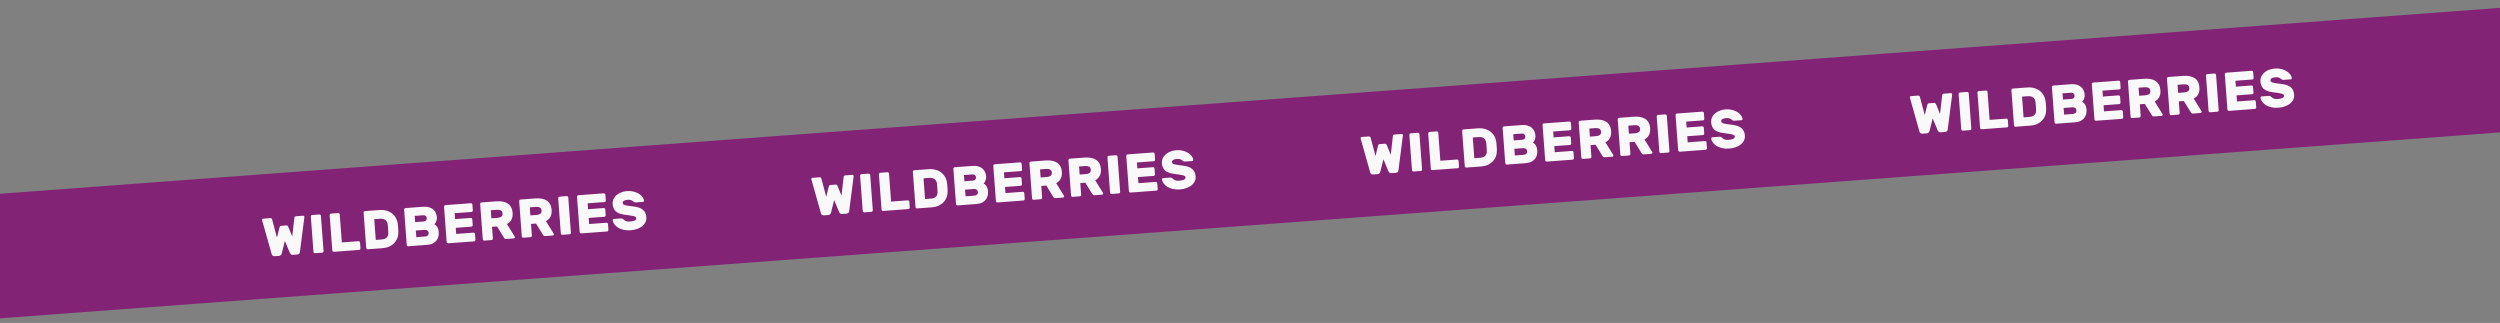 <?xml version="1.0" encoding="UTF-8"?> <svg xmlns="http://www.w3.org/2000/svg" width="1920" height="248" viewBox="0 0 1920 248" fill="none"><rect x="0" y="0" width="1920" height="248" fill="#808080" stroke="none"/> <rect x="-43" y="152" width="2048" height="95.397" transform="rotate(-4.253 -43 152)" fill="#832376"></rect> <path d="M224.444 181.647L226.072 167.291C226.124 166.866 226.27 166.56 226.509 166.374C226.748 166.187 227.007 166.084 227.286 166.063L232.773 165.655C233.024 165.636 233.241 165.719 233.423 165.902C233.631 166.055 233.744 166.257 233.763 166.508C233.769 166.592 233.763 166.705 233.746 166.846L230.311 193.719C230.285 194.114 230.088 194.494 229.722 194.858C229.356 195.222 228.894 195.425 228.336 195.466L224.859 195.725C224.301 195.766 223.828 195.633 223.44 195.325C223.08 195.015 222.815 194.67 222.647 194.289L218.801 185.057L216.364 194.756C216.253 195.158 216.029 195.539 215.691 195.901C215.381 196.261 214.947 196.462 214.388 196.504L210.912 196.762C210.353 196.804 209.866 196.671 209.45 196.365C209.034 196.059 208.784 195.713 208.699 195.326L201.327 169.257C201.289 169.12 201.267 169.009 201.261 168.925C201.242 168.674 201.31 168.458 201.465 168.278C201.646 168.068 201.862 167.954 202.114 167.935L207.6 167.527C207.88 167.506 208.151 167.57 208.415 167.719C208.679 167.868 208.868 168.149 208.983 168.562L212.716 182.519L214.624 174.754C214.665 174.555 214.772 174.294 214.945 173.972C215.117 173.651 215.455 173.471 215.957 173.434L219.895 173.141C220.397 173.104 220.758 173.231 220.976 173.524C221.194 173.816 221.339 174.058 221.409 174.25L224.444 181.647ZM241.949 194.454C241.642 194.477 241.369 194.385 241.129 194.178C240.889 193.971 240.757 193.714 240.734 193.407L238.722 166.35C238.699 166.043 238.791 165.769 238.998 165.529C239.205 165.289 239.462 165.158 239.769 165.135L245.256 164.727C245.563 164.704 245.836 164.796 246.076 165.003C246.316 165.209 246.448 165.466 246.471 165.774L248.483 192.831C248.506 193.138 248.414 193.412 248.207 193.652C248 193.892 247.743 194.023 247.436 194.046L241.949 194.454ZM275.302 185.235C275.609 185.212 275.882 185.304 276.122 185.511C276.362 185.718 276.494 185.975 276.517 186.282L276.847 190.721C276.87 191.029 276.778 191.302 276.571 191.542C276.364 191.782 276.107 191.914 275.8 191.936L256.408 193.379C256.1 193.402 255.827 193.31 255.587 193.103C255.347 192.896 255.215 192.639 255.193 192.332L253.18 165.275C253.158 164.967 253.249 164.694 253.456 164.454C253.663 164.214 253.92 164.082 254.227 164.06L259.714 163.652C260.021 163.629 260.295 163.721 260.535 163.927C260.775 164.134 260.906 164.391 260.929 164.698L262.527 186.185L275.302 185.235ZM291.401 161.295C293.328 161.152 295.109 161.314 296.744 161.782C298.377 162.222 299.804 162.916 301.026 163.864C302.276 164.81 303.276 165.985 304.026 167.39C304.802 168.764 305.295 170.299 305.506 171.996C305.577 172.581 305.632 173.124 305.669 173.627C305.704 174.102 305.739 174.562 305.772 175.009C305.805 175.456 305.839 175.917 305.875 176.391C305.91 176.866 305.934 177.384 305.948 177.944C305.993 179.681 305.747 181.286 305.211 182.758C304.675 184.23 303.872 185.525 302.804 186.643C301.764 187.759 300.484 188.669 298.964 189.371C297.442 190.046 295.718 190.455 293.791 190.599L282.482 191.44C282.175 191.462 281.901 191.37 281.661 191.164C281.421 190.957 281.29 190.7 281.267 190.393L279.255 163.335C279.232 163.028 279.324 162.755 279.531 162.515C279.738 162.275 279.995 162.143 280.302 162.12L291.401 161.295ZM297.745 172.405C297.338 169.207 295.32 167.742 291.69 168.012L287.418 168.33L288.602 184.246L293.083 183.913C296.601 183.651 298.311 181.909 298.212 178.688C298.196 178.099 298.17 177.554 298.132 177.051C298.093 176.521 298.055 176.018 298.02 175.543C297.983 175.041 297.945 174.538 297.908 174.036C297.871 173.533 297.816 172.989 297.745 172.405ZM313.588 189.126C313.281 189.149 313.007 189.057 312.767 188.85C312.527 188.644 312.396 188.387 312.373 188.079L310.361 161.022C310.338 160.715 310.43 160.441 310.637 160.201C310.843 159.961 311.1 159.83 311.407 159.807L324.894 158.804C326.765 158.665 328.362 158.813 329.686 159.248C331.008 159.655 332.077 160.249 332.893 161.031C333.735 161.783 334.363 162.677 334.777 163.713C335.189 164.721 335.434 165.742 335.511 166.775C335.571 167.585 335.526 168.304 335.376 168.933C335.252 169.532 335.081 170.064 334.863 170.529C334.643 170.967 334.404 171.335 334.145 171.635C333.913 171.905 333.718 172.116 333.561 172.269C334.706 172.941 335.525 173.765 336.019 174.739C336.538 175.683 336.85 176.853 336.954 178.249C337.039 179.394 336.954 180.524 336.7 181.638C336.446 182.751 335.96 183.77 335.243 184.694C334.551 185.588 333.611 186.346 332.422 186.967C331.23 187.561 329.741 187.925 327.954 188.058L313.588 189.126ZM327.733 167.522C327.679 166.796 327.413 166.24 326.935 165.854C326.483 165.439 325.838 165.262 325 165.324L318.508 165.807L318.863 170.582L325.355 170.099C326.193 170.037 326.805 169.781 327.193 169.331C327.607 168.851 327.787 168.248 327.733 167.522ZM319.723 182.142L326.634 181.628C327.471 181.566 328.124 181.279 328.591 180.766C329.056 180.227 329.262 179.594 329.208 178.868C329.154 178.142 328.858 177.56 328.32 177.123C327.78 176.657 327.091 176.456 326.254 176.518L319.343 177.032L319.723 182.142ZM363.598 178.668C363.906 178.646 364.179 178.738 364.419 178.944C364.659 179.151 364.791 179.408 364.813 179.715L365.144 184.155C365.166 184.462 365.074 184.736 364.868 184.976C364.661 185.216 364.404 185.347 364.097 185.37L344.244 186.846C343.936 186.869 343.663 186.777 343.423 186.571C343.183 186.364 343.051 186.107 343.029 185.8L341.016 158.742C340.994 158.435 341.085 158.162 341.292 157.922C341.499 157.682 341.756 157.55 342.063 157.527L361.581 156.076C361.888 156.053 362.162 156.145 362.402 156.352C362.642 156.558 362.773 156.815 362.796 157.123L363.126 161.562C363.149 161.869 363.057 162.143 362.851 162.383C362.644 162.623 362.387 162.754 362.08 162.777L349.179 163.737L349.516 168.26L361.495 167.369C361.802 167.347 362.075 167.438 362.315 167.645C362.555 167.852 362.687 168.109 362.71 168.416L363.04 172.856C363.063 173.163 362.971 173.437 362.764 173.677C362.557 173.917 362.3 174.048 361.993 174.071L350.014 174.962L350.363 179.653L363.598 178.668ZM381.165 154.619C383.008 154.482 384.67 154.555 386.151 154.838C387.632 155.121 388.905 155.616 389.968 156.323C391.059 157.028 391.916 157.975 392.538 159.164C393.186 160.324 393.57 161.713 393.69 163.332C393.846 165.427 393.543 167.204 392.781 168.665C392.017 170.097 390.866 171.236 389.329 172.08L395.264 181.662C395.36 181.824 395.413 181.974 395.424 182.114C395.442 182.365 395.361 182.596 395.18 182.806C395.025 182.986 394.822 183.085 394.571 183.104L388.875 183.527C388.316 183.569 387.902 183.473 387.632 183.241C387.39 183.006 387.19 182.768 387.031 182.527L381.716 173.91L377.862 174.196L378.529 183.16C378.552 183.467 378.46 183.74 378.253 183.98C378.046 184.22 377.789 184.352 377.482 184.374L371.995 184.783C371.688 184.805 371.414 184.713 371.174 184.507C370.934 184.3 370.803 184.043 370.78 183.736L368.768 156.678C368.745 156.371 368.837 156.098 369.044 155.858C369.251 155.618 369.508 155.486 369.815 155.464L381.165 154.619ZM377.376 167.662L382.109 167.31C383.282 167.223 384.229 166.928 384.949 166.425C385.698 165.92 386.029 165.081 385.942 163.909C385.854 162.736 385.403 161.955 384.588 161.567C383.801 161.176 382.821 161.024 381.648 161.111L376.915 161.463L377.376 167.662ZM411.126 152.391C412.969 152.254 414.631 152.327 416.112 152.61C417.593 152.893 418.865 153.388 419.928 154.095C421.02 154.8 421.876 155.747 422.498 156.936C423.146 158.095 423.53 159.485 423.651 161.104C423.806 163.199 423.503 164.976 422.741 166.436C421.978 167.869 420.827 169.008 419.289 169.852L425.224 179.434C425.321 179.595 425.374 179.746 425.384 179.886C425.403 180.137 425.322 180.367 425.141 180.577C424.986 180.757 424.783 180.857 424.531 180.875L418.835 181.299C418.277 181.341 417.862 181.245 417.592 181.012C417.35 180.778 417.15 180.54 416.992 180.299L411.676 171.682L407.823 171.968L408.489 180.931C408.512 181.239 408.42 181.512 408.213 181.752C408.007 181.992 407.75 182.124 407.442 182.146L401.956 182.554C401.648 182.577 401.375 182.485 401.135 182.279C400.895 182.072 400.763 181.815 400.741 181.508L398.728 154.45C398.706 154.143 398.798 153.87 399.004 153.63C399.211 153.39 399.468 153.258 399.775 153.235L411.126 152.391ZM407.337 165.434L412.07 165.082C413.242 164.995 414.189 164.7 414.91 164.197C415.658 163.692 415.989 162.853 415.902 161.681C415.815 160.508 415.364 159.727 414.549 159.339C413.761 158.948 412.781 158.796 411.609 158.883L406.876 159.235L407.337 165.434ZM431.916 180.326C431.609 180.349 431.335 180.257 431.095 180.05C430.855 179.844 430.724 179.587 430.701 179.28L428.689 152.222C428.666 151.915 428.758 151.642 428.965 151.402C429.171 151.162 429.428 151.03 429.736 151.007L435.222 150.599C435.53 150.576 435.803 150.668 436.043 150.875C436.283 151.082 436.415 151.339 436.437 151.646L438.45 178.703C438.472 179.01 438.381 179.284 438.174 179.524C437.967 179.764 437.71 179.895 437.403 179.918L431.916 180.326ZM465.729 171.073C466.036 171.05 466.31 171.142 466.55 171.349C466.79 171.556 466.921 171.813 466.944 172.12L467.274 176.56C467.297 176.867 467.205 177.14 466.998 177.38C466.792 177.62 466.535 177.752 466.227 177.775L446.374 179.251C446.067 179.274 445.794 179.182 445.554 178.975C445.314 178.768 445.182 178.511 445.159 178.204L443.147 151.147C443.124 150.84 443.216 150.566 443.423 150.326C443.63 150.086 443.887 149.955 444.194 149.932L463.712 148.48C464.019 148.458 464.293 148.55 464.533 148.756C464.773 148.963 464.904 149.22 464.927 149.527L465.257 153.967C465.28 154.274 465.188 154.548 464.981 154.788C464.774 155.028 464.517 155.159 464.21 155.182L451.31 156.141L451.646 160.665L463.625 159.774C463.932 159.751 464.206 159.843 464.446 160.05C464.686 160.257 464.817 160.514 464.84 160.821L465.17 165.261C465.193 165.568 465.101 165.841 464.895 166.081C464.688 166.321 464.431 166.453 464.124 166.475L452.145 167.366L452.494 172.057L465.729 171.073ZM481.673 146.724C483.46 146.591 485.114 146.734 486.633 147.155C488.178 147.545 489.525 148.105 490.675 148.834C491.824 149.563 492.742 150.393 493.429 151.324C494.116 152.256 494.507 153.168 494.601 154.059C494.62 154.31 494.539 154.541 494.358 154.751C494.203 154.931 494.013 155.029 493.79 155.046L488.303 155.454C487.912 155.483 487.587 155.451 487.327 155.358C487.096 155.263 486.846 155.113 486.578 154.908C486.488 154.831 486.338 154.702 486.128 154.521C485.946 154.338 485.68 154.161 485.33 153.99C484.979 153.792 484.546 153.642 484.033 153.539C483.518 153.409 482.898 153.371 482.172 153.425C481.641 153.464 481.128 153.545 480.631 153.666C480.161 153.757 479.736 153.901 479.358 154.098C479.005 154.264 478.714 154.496 478.483 154.794C478.281 155.09 478.195 155.448 478.226 155.866C478.257 156.285 478.409 156.625 478.681 156.885C478.981 157.144 479.447 157.376 480.08 157.582C480.739 157.757 481.593 157.918 482.643 158.065C483.693 158.211 484.997 158.381 486.556 158.574C488.114 158.767 489.484 159.058 490.664 159.448C491.844 159.837 492.838 160.367 493.646 161.037C494.48 161.677 495.114 162.472 495.55 163.422C496.012 164.343 496.291 165.459 496.389 166.771C496.495 168.195 496.268 169.49 495.709 170.655C495.15 171.819 494.314 172.85 493.201 173.747C492.115 174.614 490.791 175.316 489.231 175.853C487.698 176.388 485.996 176.726 484.126 176.865C482.227 177.006 480.477 176.883 478.876 176.497C477.275 176.111 475.872 175.555 474.667 174.831C473.487 174.076 472.538 173.206 471.819 172.221C471.1 171.235 470.687 170.213 470.58 169.154C470.562 168.903 470.63 168.687 470.785 168.507C470.966 168.297 471.168 168.184 471.391 168.167L476.878 167.759C477.269 167.73 477.58 167.763 477.812 167.858C478.042 167.925 478.276 168.048 478.513 168.227C478.633 168.33 478.815 168.5 479.057 168.734C479.299 168.969 479.612 169.212 479.995 169.465C480.405 169.687 480.896 169.875 481.469 170.029C482.07 170.181 482.789 170.225 483.627 170.163C485.107 170.053 486.324 169.808 487.279 169.428C488.259 169.019 488.718 168.395 488.656 167.557C488.625 167.138 488.417 166.803 488.033 166.55C487.65 166.298 487.086 166.087 486.344 165.918C485.599 165.721 484.646 165.553 483.485 165.415C482.351 165.274 481.004 165.094 479.443 164.873C476.522 164.473 474.338 163.61 472.891 162.286C471.471 160.931 470.672 159.053 470.493 156.652C470.404 155.451 470.584 154.287 471.033 153.158C471.511 152.028 472.235 151.005 473.206 150.091C474.177 149.176 475.37 148.428 476.787 147.845C478.23 147.232 479.858 146.859 481.673 146.724Z" fill="#F9F9F9"></path> <path d="M646.279 150.275L647.907 135.919C647.959 135.494 648.105 135.188 648.344 135.002C648.583 134.816 648.842 134.712 649.121 134.692L654.608 134.284C654.859 134.265 655.076 134.347 655.258 134.53C655.466 134.683 655.579 134.885 655.598 135.137C655.604 135.22 655.598 135.333 655.581 135.475L652.146 162.347C652.12 162.742 651.923 163.122 651.557 163.486C651.191 163.85 650.729 164.053 650.171 164.095L646.694 164.353C646.136 164.395 645.662 164.262 645.275 163.953C644.915 163.643 644.65 163.298 644.482 162.917L640.636 153.685L638.199 163.385C638.088 163.786 637.864 164.168 637.526 164.53C637.216 164.89 636.781 165.09 636.223 165.132L632.747 165.391C632.188 165.432 631.701 165.3 631.285 164.994C630.869 164.688 630.619 164.341 630.534 163.955L623.162 137.886C623.124 137.748 623.102 137.637 623.096 137.554C623.077 137.302 623.145 137.087 623.3 136.907C623.481 136.697 623.697 136.582 623.948 136.564L629.435 136.156C629.715 136.135 629.986 136.199 630.25 136.348C630.514 136.497 630.703 136.777 630.818 137.19L634.551 151.147L636.459 143.383C636.5 143.183 636.607 142.922 636.78 142.601C636.952 142.279 637.29 142.099 637.792 142.062L641.73 141.769C642.232 141.732 642.593 141.86 642.811 142.152C643.029 142.445 643.174 142.687 643.244 142.878L646.279 150.275ZM663.784 163.082C663.477 163.105 663.204 163.013 662.964 162.806C662.724 162.6 662.592 162.343 662.569 162.036L660.557 134.978C660.534 134.671 660.626 134.398 660.833 134.158C661.04 133.918 661.297 133.786 661.604 133.763L667.091 133.355C667.398 133.332 667.671 133.424 667.911 133.631C668.151 133.838 668.283 134.095 668.306 134.402L670.318 161.459C670.341 161.766 670.249 162.04 670.042 162.28C669.835 162.52 669.578 162.651 669.271 162.674L663.784 163.082ZM697.137 153.863C697.444 153.841 697.717 153.933 697.957 154.139C698.197 154.346 698.329 154.603 698.352 154.91L698.682 159.35C698.705 159.657 698.613 159.931 698.406 160.171C698.199 160.411 697.942 160.542 697.635 160.565L678.243 162.007C677.935 162.03 677.662 161.938 677.422 161.731C677.182 161.524 677.05 161.267 677.028 160.96L675.015 133.903C674.992 133.596 675.084 133.322 675.291 133.082C675.498 132.842 675.755 132.711 676.062 132.688L681.549 132.28C681.856 132.257 682.13 132.349 682.37 132.556C682.61 132.763 682.741 133.02 682.764 133.327L684.362 154.813L697.137 153.863ZM713.236 129.923C715.163 129.78 716.944 129.943 718.579 130.411C720.212 130.851 721.639 131.545 722.861 132.493C724.111 133.439 725.111 134.614 725.861 136.018C726.637 137.392 727.13 138.928 727.341 140.625C727.412 141.209 727.467 141.753 727.504 142.255C727.539 142.73 727.573 143.191 727.607 143.637C727.64 144.084 727.674 144.545 727.71 145.02C727.745 145.494 727.769 146.012 727.783 146.572C727.828 148.31 727.582 149.915 727.046 151.386C726.51 152.858 725.707 154.153 724.639 155.272C723.599 156.388 722.319 157.297 720.799 158C719.277 158.675 717.553 159.084 715.626 159.227L704.317 160.068C704.01 160.091 703.736 159.999 703.496 159.792C703.256 159.585 703.125 159.328 703.102 159.021L701.09 131.964C701.067 131.657 701.159 131.383 701.366 131.143C701.573 130.903 701.83 130.772 702.137 130.749L713.236 129.923ZM719.58 141.034C719.173 137.835 717.155 136.371 713.525 136.641L709.253 136.958L710.436 152.874L714.918 152.541C718.436 152.279 720.146 150.538 720.047 147.316C720.031 146.728 720.005 146.182 719.967 145.68C719.928 145.149 719.89 144.647 719.855 144.172C719.818 143.669 719.78 143.167 719.743 142.664C719.705 142.161 719.651 141.618 719.58 141.034ZM735.423 157.755C735.116 157.777 734.842 157.686 734.602 157.479C734.362 157.272 734.231 157.015 734.208 156.708L732.196 129.651C732.173 129.343 732.265 129.07 732.471 128.83C732.678 128.59 732.935 128.458 733.242 128.436L746.729 127.433C748.6 127.293 750.197 127.441 751.521 127.876C752.843 128.284 753.912 128.878 754.728 129.659C755.57 130.411 756.198 131.305 756.612 132.341C757.024 133.349 757.269 134.37 757.346 135.403C757.406 136.213 757.361 136.932 757.211 137.561C757.087 138.16 756.916 138.692 756.698 139.158C756.478 139.595 756.239 139.964 755.98 140.264C755.748 140.534 755.553 140.745 755.396 140.897C756.541 141.57 757.36 142.393 757.854 143.367C758.373 144.312 758.685 145.482 758.788 146.878C758.874 148.023 758.789 149.152 758.535 150.266C758.281 151.38 757.795 152.399 757.078 153.322C756.386 154.216 755.446 154.974 754.257 155.596C753.065 156.19 751.576 156.553 749.789 156.686L735.423 157.755ZM749.567 136.15C749.513 135.424 749.248 134.868 748.77 134.483C748.318 134.067 747.673 133.89 746.835 133.953L740.343 134.436L740.698 139.21L747.19 138.728C748.028 138.665 748.64 138.409 749.028 137.959C749.442 137.479 749.621 136.876 749.567 136.15ZM741.558 150.77L748.469 150.256C749.306 150.194 749.959 149.907 750.426 149.395C750.891 148.855 751.097 148.222 751.043 147.496C750.989 146.77 750.693 146.188 750.155 145.751C749.615 145.286 748.926 145.084 748.089 145.147L741.178 145.661L741.558 150.77ZM785.433 147.297C785.74 147.274 786.014 147.366 786.254 147.573C786.494 147.78 786.625 148.036 786.648 148.344L786.978 152.783C787.001 153.091 786.909 153.364 786.703 153.604C786.496 153.844 786.239 153.976 785.932 153.998L766.079 155.475C765.771 155.498 765.498 155.406 765.258 155.199C765.018 154.992 764.886 154.735 764.864 154.428L762.851 127.371C762.828 127.064 762.92 126.79 763.127 126.55C763.334 126.31 763.591 126.179 763.898 126.156L783.416 124.704C783.723 124.681 783.997 124.773 784.237 124.98C784.477 125.187 784.608 125.444 784.631 125.751L784.961 130.191C784.984 130.498 784.892 130.771 784.685 131.011C784.479 131.251 784.222 131.383 783.915 131.406L771.014 132.365L771.351 136.889L783.33 135.998C783.637 135.975 783.91 136.067 784.15 136.274C784.39 136.48 784.522 136.737 784.545 137.045L784.875 141.484C784.898 141.791 784.806 142.065 784.599 142.305C784.392 142.545 784.135 142.676 783.828 142.699L771.849 143.59L772.198 148.281L785.433 147.297ZM803 123.248C804.843 123.111 806.505 123.184 807.986 123.467C809.467 123.75 810.74 124.245 811.803 124.952C812.894 125.657 813.751 126.604 814.373 127.793C815.021 128.952 815.405 130.341 815.525 131.961C815.681 134.055 815.378 135.832 814.616 137.293C813.852 138.726 812.701 139.864 811.164 140.708L817.099 150.291C817.195 150.452 817.248 150.602 817.259 150.742C817.277 150.993 817.196 151.224 817.015 151.434C816.86 151.614 816.657 151.713 816.406 151.732L810.71 152.156C810.151 152.197 809.737 152.102 809.467 151.869C809.225 151.634 809.025 151.397 808.866 151.156L803.551 142.538L799.697 142.825L800.364 151.788C800.387 152.095 800.295 152.369 800.088 152.609C799.881 152.849 799.624 152.98 799.317 153.003L793.83 153.411C793.523 153.434 793.249 153.342 793.009 153.135C792.769 152.928 792.638 152.671 792.615 152.364L790.603 125.307C790.58 125 790.672 124.726 790.879 124.486C791.086 124.246 791.343 124.115 791.65 124.092L803 123.248ZM799.211 136.291L803.944 135.939C805.117 135.852 806.064 135.556 806.784 135.054C807.533 134.549 807.864 133.71 807.776 132.537C807.689 131.364 807.238 130.584 806.423 130.195C805.636 129.804 804.656 129.653 803.483 129.74L798.75 130.092L799.211 136.291ZM832.961 121.02C834.804 120.883 836.466 120.956 837.947 121.238C839.428 121.521 840.7 122.016 841.763 122.724C842.855 123.429 843.711 124.376 844.333 125.565C844.981 126.724 845.365 128.113 845.485 129.733C845.641 131.827 845.338 133.604 844.576 135.065C843.813 136.497 842.662 137.636 841.124 138.48L847.059 148.063C847.155 148.224 847.209 148.374 847.219 148.514C847.238 148.765 847.157 148.996 846.976 149.206C846.821 149.386 846.618 149.485 846.366 149.504L840.67 149.928C840.112 149.969 839.697 149.874 839.427 149.641C839.185 149.406 838.985 149.168 838.827 148.927L833.511 140.31L829.658 140.597L830.324 149.56C830.347 149.867 830.255 150.141 830.048 150.381C829.842 150.621 829.585 150.752 829.277 150.775L823.791 151.183C823.483 151.206 823.21 151.114 822.97 150.907C822.73 150.7 822.598 150.443 822.576 150.136L820.563 123.079C820.541 122.772 820.632 122.498 820.839 122.258C821.046 122.018 821.303 121.887 821.61 121.864L832.961 121.02ZM829.172 134.063L833.905 133.711C835.077 133.623 836.024 133.328 836.745 132.826C837.493 132.321 837.824 131.482 837.737 130.309C837.65 129.136 837.199 128.356 836.383 127.967C835.596 127.576 834.616 127.425 833.444 127.512L828.711 127.864L829.172 134.063ZM853.751 148.955C853.444 148.978 853.17 148.886 852.93 148.679C852.69 148.472 852.559 148.215 852.536 147.908L850.524 120.851C850.501 120.544 850.593 120.27 850.8 120.03C851.006 119.79 851.263 119.659 851.571 119.636L857.057 119.228C857.365 119.205 857.638 119.297 857.878 119.504C858.118 119.71 858.25 119.967 858.272 120.274L860.285 147.332C860.307 147.639 860.215 147.912 860.009 148.152C859.802 148.392 859.545 148.524 859.238 148.547L853.751 148.955ZM887.564 139.702C887.871 139.679 888.145 139.771 888.385 139.977C888.625 140.184 888.756 140.441 888.779 140.748L889.109 145.188C889.132 145.495 889.04 145.769 888.833 146.009C888.626 146.249 888.37 146.38 888.062 146.403L868.209 147.879C867.902 147.902 867.628 147.81 867.388 147.604C867.148 147.397 867.017 147.14 866.994 146.833L864.982 119.775C864.959 119.468 865.051 119.195 865.258 118.955C865.465 118.715 865.722 118.583 866.029 118.56L885.547 117.109C885.854 117.086 886.128 117.178 886.368 117.385C886.608 117.592 886.739 117.849 886.762 118.156L887.092 122.595C887.115 122.903 887.023 123.176 886.816 123.416C886.609 123.656 886.352 123.788 886.045 123.81L873.145 124.77L873.481 129.293L885.46 128.402C885.767 128.38 886.041 128.472 886.281 128.678C886.521 128.885 886.652 129.142 886.675 129.449L887.005 133.889C887.028 134.196 886.936 134.47 886.729 134.71C886.523 134.95 886.266 135.081 885.959 135.104L873.98 135.995L874.329 140.686L887.564 139.702ZM903.508 115.352C905.295 115.219 906.949 115.363 908.468 115.783C910.013 116.174 911.36 116.733 912.51 117.462C913.659 118.191 914.577 119.021 915.264 119.953C915.951 120.884 916.342 121.796 916.436 122.687C916.455 122.939 916.374 123.169 916.193 123.379C916.038 123.559 915.848 123.658 915.625 123.674L910.138 124.082C909.747 124.111 909.422 124.079 909.162 123.986C908.931 123.891 908.681 123.741 908.413 123.537C908.323 123.459 908.173 123.33 907.963 123.149C907.781 122.966 907.515 122.789 907.165 122.619C906.814 122.42 906.381 122.27 905.868 122.168C905.353 122.038 904.733 121.999 904.007 122.053C903.476 122.093 902.963 122.173 902.466 122.294C901.996 122.386 901.571 122.529 901.193 122.726C900.84 122.893 900.549 123.125 900.318 123.423C900.116 123.719 900.03 124.076 900.061 124.495C900.092 124.914 900.244 125.253 900.516 125.514C900.816 125.772 901.282 126.004 901.915 126.21C902.574 126.386 903.428 126.547 904.478 126.693C905.528 126.84 906.832 127.01 908.391 127.202C909.949 127.395 911.319 127.687 912.499 128.076C913.679 128.466 914.673 128.996 915.481 129.665C916.315 130.305 916.949 131.1 917.385 132.051C917.847 132.971 918.126 134.087 918.224 135.4C918.33 136.824 918.103 138.118 917.544 139.283C916.985 140.448 916.149 141.478 915.036 142.375C913.95 143.242 912.626 143.944 911.066 144.482C909.533 145.017 907.831 145.354 905.961 145.493C904.062 145.634 902.312 145.512 900.711 145.125C899.11 144.739 897.707 144.184 896.502 143.459C895.322 142.704 894.373 141.834 893.654 140.849C892.935 139.864 892.522 138.841 892.415 137.782C892.397 137.531 892.465 137.315 892.62 137.135C892.801 136.925 893.003 136.812 893.226 136.796L898.713 136.388C899.104 136.358 899.415 136.391 899.647 136.487C899.877 136.554 900.111 136.677 900.348 136.856C900.468 136.959 900.649 137.128 900.892 137.363C901.134 137.597 901.447 137.841 901.83 138.093C902.24 138.315 902.731 138.503 903.304 138.657C903.905 138.809 904.624 138.854 905.462 138.792C906.942 138.682 908.159 138.437 909.114 138.057C910.094 137.647 910.553 137.023 910.491 136.185C910.46 135.767 910.252 135.431 909.868 135.179C909.485 134.927 908.921 134.716 908.179 134.546C907.434 134.349 906.481 134.181 905.32 134.043C904.186 133.903 902.839 133.722 901.278 133.501C898.357 133.101 896.173 132.239 894.726 130.914C893.306 129.56 892.506 127.682 892.328 125.28C892.239 124.08 892.419 122.915 892.868 121.787C893.346 120.656 894.07 119.634 895.041 118.719C896.012 117.805 897.205 117.056 898.622 116.473C900.065 115.861 901.693 115.487 903.508 115.352Z" fill="#F9F9F9"></path> <path d="M1068.11 118.904L1069.74 104.548C1069.79 104.123 1069.94 103.817 1070.18 103.631C1070.42 103.445 1070.68 103.341 1070.96 103.321L1076.44 102.912C1076.69 102.894 1076.91 102.976 1077.09 103.159C1077.3 103.312 1077.41 103.514 1077.43 103.765C1077.44 103.849 1077.43 103.962 1077.42 104.104L1073.98 130.976C1073.95 131.371 1073.76 131.751 1073.39 132.115C1073.03 132.479 1072.56 132.682 1072.01 132.724L1068.53 132.982C1067.97 133.024 1067.5 132.89 1067.11 132.582C1066.75 132.272 1066.49 131.927 1066.32 131.546L1062.47 122.314L1060.03 132.014C1059.92 132.415 1059.7 132.797 1059.36 133.159C1059.05 133.519 1058.62 133.719 1058.06 133.761L1054.58 134.019C1054.02 134.061 1053.54 133.929 1053.12 133.623C1052.7 133.317 1052.45 132.97 1052.37 132.584L1045 106.515C1044.96 106.377 1044.94 106.266 1044.93 106.183C1044.91 105.931 1044.98 105.716 1045.14 105.536C1045.32 105.326 1045.53 105.211 1045.78 105.193L1051.27 104.785C1051.55 104.764 1051.82 104.828 1052.08 104.977C1052.35 105.126 1052.54 105.406 1052.65 105.819L1056.39 119.776L1058.29 112.012C1058.33 111.812 1058.44 111.551 1058.61 111.23C1058.79 110.908 1059.12 110.728 1059.63 110.691L1063.56 110.398C1064.07 110.361 1064.43 110.488 1064.65 110.781C1064.86 111.074 1065.01 111.316 1065.08 111.507L1068.11 118.904ZM1085.62 131.711C1085.31 131.734 1085.04 131.642 1084.8 131.435C1084.56 131.229 1084.43 130.972 1084.4 130.664L1082.39 103.607C1082.37 103.3 1082.46 103.026 1082.67 102.786C1082.87 102.546 1083.13 102.415 1083.44 102.392L1088.93 101.984C1089.23 101.961 1089.51 102.053 1089.75 102.26C1089.99 102.467 1090.12 102.724 1090.14 103.031L1092.15 130.088C1092.18 130.395 1092.08 130.669 1091.88 130.909C1091.67 131.149 1091.41 131.28 1091.11 131.303L1085.62 131.711ZM1118.97 122.492C1119.28 122.469 1119.55 122.561 1119.79 122.768C1120.03 122.975 1120.16 123.232 1120.19 123.539L1120.52 127.979C1120.54 128.286 1120.45 128.56 1120.24 128.8C1120.03 129.04 1119.78 129.171 1119.47 129.194L1100.08 130.636C1099.77 130.659 1099.5 130.567 1099.26 130.36C1099.02 130.153 1098.89 129.896 1098.86 129.589L1096.85 102.532C1096.83 102.225 1096.92 101.951 1097.13 101.711C1097.33 101.471 1097.59 101.34 1097.9 101.317L1103.38 100.909C1103.69 100.886 1103.96 100.978 1104.2 101.185C1104.44 101.392 1104.58 101.649 1104.6 101.956L1106.2 123.442L1118.97 122.492ZM1135.07 98.552C1137 98.409 1138.78 98.571 1140.41 99.04C1142.05 99.48 1143.47 100.174 1144.7 101.122C1145.95 102.068 1146.95 103.243 1147.7 104.647C1148.47 106.021 1148.97 107.557 1149.18 109.254C1149.25 109.838 1149.3 110.382 1149.34 110.884C1149.37 111.359 1149.41 111.82 1149.44 112.266C1149.47 112.713 1149.51 113.174 1149.54 113.649C1149.58 114.123 1149.6 114.641 1149.62 115.201C1149.66 116.939 1149.42 118.543 1148.88 120.015C1148.34 121.487 1147.54 122.782 1146.47 123.9C1145.43 125.017 1144.15 125.926 1142.63 126.629C1141.11 127.304 1139.39 127.713 1137.46 127.856L1126.15 128.697C1125.84 128.72 1125.57 128.628 1125.33 128.421C1125.09 128.214 1124.96 127.957 1124.94 127.65L1122.92 100.593C1122.9 100.286 1122.99 100.012 1123.2 99.772C1123.41 99.532 1123.66 99.401 1123.97 99.378L1135.07 98.552ZM1141.41 109.663C1141.01 106.464 1138.99 104.999 1135.36 105.269L1131.09 105.587L1132.27 121.503L1136.75 121.17C1140.27 120.908 1141.98 119.167 1141.88 115.945C1141.87 115.357 1141.84 114.811 1141.8 114.309C1141.76 113.778 1141.73 113.275 1141.69 112.801C1141.65 112.298 1141.62 111.795 1141.58 111.293C1141.54 110.79 1141.49 110.247 1141.41 109.663ZM1157.26 126.384C1156.95 126.406 1156.68 126.314 1156.44 126.108C1156.2 125.901 1156.07 125.644 1156.04 125.337L1154.03 98.279C1154.01 97.972 1154.1 97.699 1154.31 97.459C1154.51 97.219 1154.77 97.087 1155.08 97.064L1168.56 96.061C1170.43 95.922 1172.03 96.07 1173.36 96.505C1174.68 96.912 1175.75 97.507 1176.56 98.288C1177.41 99.04 1178.03 99.934 1178.45 100.97C1178.86 101.978 1179.1 102.999 1179.18 104.032C1179.24 104.842 1179.2 105.561 1179.05 106.19C1178.92 106.789 1178.75 107.321 1178.53 107.786C1178.31 108.224 1178.07 108.593 1177.82 108.893C1177.58 109.163 1177.39 109.374 1177.23 109.526C1178.38 110.199 1179.19 111.022 1179.69 111.996C1180.21 112.94 1180.52 114.111 1180.62 115.507C1180.71 116.652 1180.62 117.781 1180.37 118.895C1180.12 120.009 1179.63 121.028 1178.91 121.951C1178.22 122.845 1177.28 123.603 1176.09 124.225C1174.9 124.819 1173.41 125.182 1171.62 125.315L1157.26 126.384ZM1171.4 104.779C1171.35 104.053 1171.08 103.497 1170.6 103.112C1170.15 102.696 1169.51 102.519 1168.67 102.582L1162.18 103.064L1162.53 107.839L1169.03 107.356C1169.86 107.294 1170.48 107.038 1170.86 106.588C1171.28 106.108 1171.46 105.505 1171.4 104.779ZM1163.39 119.399L1170.3 118.885C1171.14 118.823 1171.79 118.536 1172.26 118.024C1172.73 117.484 1172.93 116.851 1172.88 116.125C1172.82 115.399 1172.53 114.817 1171.99 114.38C1171.45 113.915 1170.76 113.713 1169.92 113.775L1163.01 114.289L1163.39 119.399ZM1207.27 115.926C1207.58 115.903 1207.85 115.995 1208.09 116.202C1208.33 116.408 1208.46 116.665 1208.48 116.973L1208.81 121.412C1208.84 121.719 1208.74 121.993 1208.54 122.233C1208.33 122.473 1208.07 122.604 1207.77 122.627L1187.91 124.104C1187.61 124.127 1187.33 124.035 1187.09 123.828C1186.85 123.621 1186.72 123.364 1186.7 123.057L1184.69 96C1184.66 95.692 1184.76 95.419 1184.96 95.179C1185.17 94.939 1185.43 94.808 1185.73 94.785L1205.25 93.333C1205.56 93.31 1205.83 93.402 1206.07 93.609C1206.31 93.816 1206.44 94.073 1206.47 94.38L1206.8 98.82C1206.82 99.127 1206.73 99.4 1206.52 99.64C1206.31 99.88 1206.06 100.012 1205.75 100.035L1192.85 100.994L1193.19 105.518L1205.16 104.627C1205.47 104.604 1205.75 104.696 1205.99 104.903C1206.23 105.109 1206.36 105.366 1206.38 105.673L1206.71 110.113C1206.73 110.42 1206.64 110.694 1206.43 110.934C1206.23 111.174 1205.97 111.305 1205.66 111.328L1193.68 112.219L1194.03 116.91L1207.27 115.926ZM1224.84 91.877C1226.68 91.74 1228.34 91.813 1229.82 92.096C1231.3 92.378 1232.57 92.874 1233.64 93.581C1234.73 94.286 1235.59 95.233 1236.21 96.422C1236.86 97.581 1237.24 98.97 1237.36 100.59C1237.52 102.684 1237.21 104.461 1236.45 105.922C1235.69 107.355 1234.54 108.493 1233 109.337L1238.93 118.92C1239.03 119.081 1239.08 119.231 1239.09 119.371C1239.11 119.622 1239.03 119.853 1238.85 120.063C1238.7 120.243 1238.49 120.342 1238.24 120.361L1232.54 120.785C1231.99 120.826 1231.57 120.731 1231.3 120.498C1231.06 120.263 1230.86 120.025 1230.7 119.785L1225.39 111.167L1221.53 111.454L1222.2 120.417C1222.22 120.724 1222.13 120.998 1221.92 121.238C1221.72 121.478 1221.46 121.609 1221.15 121.632L1215.67 122.04C1215.36 122.063 1215.08 121.971 1214.84 121.764C1214.6 121.557 1214.47 121.3 1214.45 120.993L1212.44 93.936C1212.42 93.629 1212.51 93.355 1212.71 93.115C1212.92 92.875 1213.18 92.744 1213.48 92.721L1224.84 91.877ZM1221.05 104.92L1225.78 104.568C1226.95 104.48 1227.9 104.185 1228.62 103.683C1229.37 103.178 1229.7 102.339 1229.61 101.166C1229.52 99.993 1229.07 99.213 1228.26 98.824C1227.47 98.433 1226.49 98.281 1225.32 98.369L1220.59 98.721L1221.05 104.92ZM1254.8 89.649C1256.64 89.511 1258.3 89.585 1259.78 89.867C1261.26 90.15 1262.54 90.645 1263.6 91.352C1264.69 92.057 1265.55 93.004 1266.17 94.194C1266.82 95.353 1267.2 96.742 1267.32 98.362C1267.48 100.456 1267.17 102.233 1266.41 103.694C1265.65 105.126 1264.5 106.265 1262.96 107.109L1268.89 116.691C1268.99 116.853 1269.04 117.003 1269.05 117.143C1269.07 117.394 1268.99 117.625 1268.81 117.835C1268.66 118.015 1268.45 118.114 1268.2 118.133L1262.5 118.556C1261.95 118.598 1261.53 118.502 1261.26 118.27C1261.02 118.035 1260.82 117.797 1260.66 117.556L1255.35 108.939L1251.49 109.225L1252.16 118.189C1252.18 118.496 1252.09 118.769 1251.88 119.009C1251.68 119.249 1251.42 119.381 1251.11 119.404L1245.63 119.812C1245.32 119.835 1245.04 119.743 1244.8 119.536C1244.56 119.329 1244.43 119.072 1244.41 118.765L1242.4 91.708C1242.38 91.4 1242.47 91.127 1242.67 90.887C1242.88 90.647 1243.14 90.516 1243.45 90.493L1254.8 89.649ZM1251.01 102.692L1255.74 102.34C1256.91 102.252 1257.86 101.957 1258.58 101.454C1259.33 100.95 1259.66 100.111 1259.57 98.938C1259.48 97.765 1259.03 96.984 1258.22 96.596C1257.43 96.205 1256.45 96.053 1255.28 96.141L1250.55 96.493L1251.01 102.692ZM1275.59 117.584C1275.28 117.606 1275.01 117.514 1274.77 117.308C1274.53 117.101 1274.39 116.844 1274.37 116.537L1272.36 89.48C1272.34 89.172 1272.43 88.899 1272.63 88.659C1272.84 88.419 1273.1 88.287 1273.41 88.265L1278.89 87.856C1279.2 87.834 1279.47 87.926 1279.71 88.132C1279.95 88.339 1280.08 88.596 1280.11 88.903L1282.12 115.961C1282.14 116.268 1282.05 116.541 1281.84 116.781C1281.64 117.021 1281.38 117.153 1281.07 117.176L1275.59 117.584ZM1309.4 108.33C1309.71 108.308 1309.98 108.4 1310.22 108.606C1310.46 108.813 1310.59 109.07 1310.61 109.377L1310.94 113.817C1310.97 114.124 1310.88 114.398 1310.67 114.638C1310.46 114.878 1310.2 115.009 1309.9 115.032L1290.04 116.508C1289.74 116.531 1289.46 116.439 1289.22 116.232C1288.98 116.026 1288.85 115.769 1288.83 115.462L1286.82 88.404C1286.79 88.097 1286.89 87.824 1287.09 87.584C1287.3 87.344 1287.56 87.212 1287.86 87.189L1307.38 85.738C1307.69 85.715 1307.96 85.807 1308.2 86.014C1308.44 86.221 1308.57 86.477 1308.6 86.785L1308.93 91.224C1308.95 91.531 1308.86 91.805 1308.65 92.045C1308.44 92.285 1308.19 92.416 1307.88 92.439L1294.98 93.399L1295.32 97.922L1307.3 97.031C1307.6 97.008 1307.88 97.1 1308.12 97.307C1308.36 97.514 1308.49 97.771 1308.51 98.078L1308.84 102.518C1308.86 102.825 1308.77 103.099 1308.56 103.339C1308.36 103.579 1308.1 103.71 1307.79 103.733L1295.81 104.624L1296.16 109.315L1309.4 108.33ZM1325.34 83.981C1327.13 83.848 1328.78 83.992 1330.3 84.412C1331.85 84.803 1333.2 85.362 1334.34 86.091C1335.49 86.82 1336.41 87.65 1337.1 88.582C1337.79 89.513 1338.18 90.425 1338.27 91.316C1338.29 91.568 1338.21 91.798 1338.03 92.008C1337.87 92.188 1337.68 92.287 1337.46 92.303L1331.97 92.711C1331.58 92.74 1331.26 92.708 1331 92.615C1330.77 92.52 1330.52 92.37 1330.25 92.166C1330.16 92.088 1330.01 91.959 1329.8 91.778C1329.62 91.595 1329.35 91.418 1329 91.248C1328.65 91.049 1328.22 90.899 1327.7 90.797C1327.19 90.666 1326.57 90.628 1325.84 90.682C1325.31 90.722 1324.8 90.802 1324.3 90.923C1323.83 91.014 1323.41 91.158 1323.03 91.355C1322.68 91.522 1322.38 91.754 1322.15 92.052C1321.95 92.347 1321.86 92.705 1321.9 93.124C1321.93 93.543 1322.08 93.882 1322.35 94.143C1322.65 94.401 1323.12 94.633 1323.75 94.839C1324.41 95.014 1325.26 95.176 1326.31 95.322C1327.36 95.469 1328.67 95.638 1330.23 95.831C1331.78 96.024 1333.15 96.316 1334.33 96.705C1335.51 97.095 1336.51 97.624 1337.32 98.294C1338.15 98.934 1338.78 99.729 1339.22 100.68C1339.68 101.6 1339.96 102.716 1340.06 104.029C1340.16 105.453 1339.94 106.747 1339.38 107.912C1338.82 109.077 1337.98 110.107 1336.87 111.004C1335.78 111.871 1334.46 112.573 1332.9 113.111C1331.37 113.646 1329.67 113.983 1327.8 114.122C1325.9 114.263 1324.15 114.141 1322.55 113.754C1320.94 113.368 1319.54 112.813 1318.34 112.088C1317.16 111.333 1316.21 110.463 1315.49 109.478C1314.77 108.493 1314.36 107.47 1314.25 106.411C1314.23 106.16 1314.3 105.944 1314.45 105.764C1314.64 105.554 1314.84 105.441 1315.06 105.424L1320.55 105.016C1320.94 104.987 1321.25 105.02 1321.48 105.115C1321.71 105.183 1321.95 105.306 1322.18 105.484C1322.3 105.588 1322.48 105.757 1322.73 105.992C1322.97 106.226 1323.28 106.47 1323.67 106.722C1324.07 106.944 1324.57 107.132 1325.14 107.286C1325.74 107.438 1326.46 107.483 1327.3 107.421C1328.78 107.31 1329.99 107.066 1330.95 106.686C1331.93 106.276 1332.39 105.652 1332.33 104.814C1332.29 104.396 1332.09 104.06 1331.7 103.808C1331.32 103.556 1330.76 103.345 1330.01 103.175C1329.27 102.978 1328.32 102.81 1327.15 102.672C1326.02 102.532 1324.67 102.351 1323.11 102.13C1320.19 101.73 1318.01 100.867 1316.56 99.543C1315.14 98.189 1314.34 96.311 1314.16 93.909C1314.07 92.709 1314.25 91.544 1314.7 90.416C1315.18 89.285 1315.9 88.263 1316.88 87.348C1317.85 86.434 1319.04 85.685 1320.46 85.102C1321.9 84.49 1323.53 84.116 1325.34 83.981Z" fill="#F9F9F9"></path> <path d="M1489.95 87.533L1491.58 73.176C1491.63 72.751 1491.78 72.446 1492.01 72.259C1492.25 72.073 1492.51 71.97 1492.79 71.949L1498.28 71.541C1498.53 71.522 1498.75 71.604 1498.93 71.787C1499.14 71.94 1499.25 72.142 1499.27 72.394C1499.27 72.478 1499.27 72.59 1499.25 72.732L1495.82 99.605C1495.79 100 1495.59 100.379 1495.23 100.744C1494.86 101.108 1494.4 101.311 1493.84 101.352L1490.36 101.611C1489.81 101.652 1489.33 101.519 1488.94 101.211C1488.58 100.901 1488.32 100.555 1488.15 100.175L1484.31 90.942L1481.87 100.642C1481.76 101.043 1481.53 101.425 1481.2 101.787C1480.89 102.147 1480.45 102.348 1479.89 102.389L1476.42 102.648C1475.86 102.689 1475.37 102.557 1474.96 102.251C1474.54 101.945 1474.29 101.599 1474.2 101.212L1466.83 75.143C1466.79 75.005 1466.77 74.895 1466.77 74.811C1466.75 74.56 1466.82 74.344 1466.97 74.164C1467.15 73.954 1467.37 73.84 1467.62 73.821L1473.11 73.413C1473.38 73.392 1473.66 73.456 1473.92 73.605C1474.18 73.754 1474.37 74.035 1474.49 74.447L1478.22 88.405L1480.13 80.64C1480.17 80.44 1480.28 80.18 1480.45 79.858C1480.62 79.536 1480.96 79.357 1481.46 79.319L1485.4 79.027C1485.9 78.989 1486.26 79.117 1486.48 79.409C1486.7 79.702 1486.84 79.944 1486.91 80.135L1489.95 87.533ZM1507.45 100.34C1507.15 100.362 1506.87 100.271 1506.63 100.064C1506.39 99.857 1506.26 99.6 1506.24 99.293L1504.23 72.236C1504.2 71.928 1504.3 71.655 1504.5 71.415C1504.71 71.175 1504.97 71.043 1505.27 71.021L1510.76 70.613C1511.07 70.59 1511.34 70.682 1511.58 70.888C1511.82 71.095 1511.95 71.352 1511.98 71.659L1513.99 98.717C1514.01 99.024 1513.92 99.297 1513.71 99.537C1513.51 99.777 1513.25 99.909 1512.94 99.932L1507.45 100.34ZM1540.81 91.121C1541.11 91.098 1541.39 91.19 1541.63 91.397C1541.87 91.603 1542 91.86 1542.02 92.168L1542.35 96.607C1542.37 96.914 1542.28 97.188 1542.08 97.428C1541.87 97.668 1541.61 97.799 1541.31 97.822L1521.91 99.264C1521.61 99.287 1521.33 99.195 1521.09 98.989C1520.85 98.782 1520.72 98.525 1520.7 98.218L1518.69 71.16C1518.66 70.853 1518.75 70.58 1518.96 70.34C1519.17 70.1 1519.43 69.968 1519.73 69.945L1525.22 69.537C1525.53 69.514 1525.8 69.606 1526.04 69.813C1526.28 70.02 1526.41 70.277 1526.43 70.584L1528.03 92.071L1540.81 91.121ZM1556.91 67.181C1558.83 67.037 1560.61 67.2 1562.25 67.668C1563.88 68.108 1565.31 68.802 1566.53 69.75C1567.78 70.696 1568.78 71.871 1569.53 73.275C1570.31 74.65 1570.8 76.185 1571.01 77.882C1571.08 78.466 1571.14 79.01 1571.17 79.513C1571.21 79.987 1571.24 80.448 1571.28 80.895C1571.31 81.341 1571.34 81.802 1571.38 82.277C1571.42 82.752 1571.44 83.269 1571.45 83.83C1571.5 85.567 1571.25 87.172 1570.72 88.644C1570.18 90.115 1569.38 91.411 1568.31 92.529C1567.27 93.645 1565.99 94.555 1564.47 95.257C1562.95 95.932 1561.22 96.341 1559.3 96.484L1547.99 97.325C1547.68 97.348 1547.41 97.256 1547.17 97.049C1546.93 96.843 1546.8 96.586 1546.77 96.278L1544.76 69.221C1544.74 68.914 1544.83 68.641 1545.04 68.4C1545.24 68.16 1545.5 68.029 1545.81 68.006L1556.91 67.181ZM1563.25 78.291C1562.84 75.092 1560.83 73.628 1557.2 73.898L1552.92 74.216L1554.11 90.132L1558.59 89.798C1562.11 89.537 1563.82 87.795 1563.72 84.574C1563.7 83.985 1563.67 83.44 1563.64 82.937C1563.6 82.406 1563.56 81.904 1563.53 81.429C1563.49 80.927 1563.45 80.424 1563.41 79.921C1563.38 79.419 1563.32 78.875 1563.25 78.291ZM1579.09 95.012C1578.79 95.035 1578.51 94.943 1578.27 94.736C1578.03 94.529 1577.9 94.272 1577.88 93.965L1575.87 66.908C1575.84 66.601 1575.94 66.327 1576.14 66.087C1576.35 65.847 1576.61 65.716 1576.91 65.693L1590.4 64.69C1592.27 64.551 1593.87 64.699 1595.19 65.134C1596.51 65.541 1597.58 66.135 1598.4 66.917C1599.24 67.668 1599.87 68.562 1600.28 69.599C1600.69 70.607 1600.94 71.627 1601.02 72.66C1601.08 73.47 1601.03 74.19 1600.88 74.818C1600.76 75.417 1600.59 75.949 1600.37 76.415C1600.15 76.852 1599.91 77.221 1599.65 77.521C1599.42 77.791 1599.22 78.002 1599.07 78.154C1600.21 78.827 1601.03 79.651 1601.52 80.625C1602.04 81.569 1602.36 82.739 1602.46 84.135C1602.54 85.28 1602.46 86.409 1602.21 87.523C1601.95 88.637 1601.47 89.656 1600.75 90.58C1600.06 91.474 1599.12 92.231 1597.93 92.853C1596.74 93.447 1595.25 93.811 1593.46 93.944L1579.09 95.012ZM1593.24 73.407C1593.18 72.681 1592.92 72.126 1592.44 71.74C1591.99 71.324 1591.34 71.148 1590.51 71.21L1584.01 71.693L1584.37 76.468L1590.86 75.985C1591.7 75.923 1592.31 75.666 1592.7 75.216C1593.11 74.736 1593.29 74.133 1593.24 73.407ZM1585.23 88.028L1592.14 87.514C1592.98 87.451 1593.63 87.164 1594.1 86.652C1594.56 86.112 1594.77 85.479 1594.71 84.753C1594.66 84.027 1594.36 83.446 1593.83 83.008C1593.29 82.543 1592.6 82.342 1591.76 82.404L1584.85 82.918L1585.23 88.028ZM1629.1 84.554C1629.41 84.531 1629.68 84.623 1629.92 84.83C1630.16 85.037 1630.3 85.294 1630.32 85.601L1630.65 90.041C1630.67 90.348 1630.58 90.621 1630.37 90.861C1630.17 91.101 1629.91 91.233 1629.6 91.256L1609.75 92.732C1609.44 92.755 1609.17 92.663 1608.93 92.456C1608.69 92.249 1608.56 91.993 1608.53 91.685L1606.52 64.628C1606.5 64.321 1606.59 64.047 1606.8 63.807C1607 63.567 1607.26 63.436 1607.57 63.413L1627.09 61.962C1627.39 61.939 1627.67 62.031 1627.91 62.237C1628.15 62.444 1628.28 62.701 1628.3 63.008L1628.63 67.448C1628.65 67.755 1628.56 68.029 1628.36 68.269C1628.15 68.509 1627.89 68.64 1627.59 68.663L1614.68 69.622L1615.02 74.146L1627 73.255C1627.31 73.232 1627.58 73.324 1627.82 73.531C1628.06 73.738 1628.19 73.995 1628.21 74.302L1628.55 78.742C1628.57 79.049 1628.48 79.322 1628.27 79.562C1628.06 79.802 1627.81 79.934 1627.5 79.957L1615.52 80.847L1615.87 85.538L1629.1 84.554ZM1646.67 60.505C1648.51 60.368 1650.18 60.441 1651.66 60.724C1653.14 61.007 1654.41 61.502 1655.47 62.209C1656.56 62.914 1657.42 63.861 1658.04 65.05C1658.69 66.209 1659.08 67.599 1659.2 69.218C1659.35 71.312 1659.05 73.09 1658.29 74.55C1657.52 75.983 1656.37 77.121 1654.83 77.966L1660.77 87.548C1660.87 87.709 1660.92 87.86 1660.93 87.999C1660.95 88.251 1660.87 88.481 1660.69 88.691C1660.53 88.871 1660.33 88.971 1660.08 88.989L1654.38 89.413C1653.82 89.454 1653.41 89.359 1653.14 89.126C1652.9 88.892 1652.7 88.654 1652.54 88.413L1647.22 79.795L1643.37 80.082L1644.03 89.045C1644.06 89.352 1643.97 89.626 1643.76 89.866C1643.55 90.106 1643.29 90.237 1642.99 90.26L1637.5 90.668C1637.19 90.691 1636.92 90.599 1636.68 90.392C1636.44 90.186 1636.31 89.929 1636.29 89.621L1634.27 62.564C1634.25 62.257 1634.34 61.983 1634.55 61.743C1634.76 61.504 1635.01 61.372 1635.32 61.349L1646.67 60.505ZM1642.88 73.548L1647.61 73.196C1648.79 73.109 1649.73 72.814 1650.45 72.311C1651.2 71.806 1651.53 70.967 1651.45 69.794C1651.36 68.622 1650.91 67.841 1650.09 67.452C1649.31 67.062 1648.33 66.91 1647.15 66.997L1642.42 67.349L1642.88 73.548ZM1676.63 58.277C1678.47 58.14 1680.14 58.213 1681.62 58.496C1683.1 58.779 1684.37 59.274 1685.43 59.981C1686.53 60.686 1687.38 61.633 1688 62.822C1688.65 63.981 1689.04 65.371 1689.16 66.99C1689.31 69.084 1689.01 70.862 1688.25 72.322C1687.48 73.755 1686.33 74.893 1684.79 75.738L1690.73 85.32C1690.83 85.481 1690.88 85.632 1690.89 85.771C1690.91 86.023 1690.83 86.253 1690.65 86.463C1690.49 86.643 1690.29 86.743 1690.04 86.761L1684.34 87.185C1683.78 87.226 1683.37 87.131 1683.1 86.898C1682.86 86.663 1682.66 86.426 1682.5 86.185L1677.18 77.567L1673.33 77.854L1673.99 86.817C1674.02 87.124 1673.93 87.398 1673.72 87.638C1673.51 87.878 1673.25 88.009 1672.95 88.032L1667.46 88.44C1667.15 88.463 1666.88 88.371 1666.64 88.164C1666.4 87.957 1666.27 87.701 1666.25 87.393L1664.23 60.336C1664.21 60.029 1664.3 59.755 1664.51 59.515C1664.72 59.275 1664.97 59.144 1665.28 59.121L1676.63 58.277ZM1672.84 71.32L1677.58 70.968C1678.75 70.881 1679.69 70.586 1680.42 70.083C1681.16 69.578 1681.49 68.739 1681.41 67.566C1681.32 66.394 1680.87 65.613 1680.05 65.224C1679.27 64.834 1678.29 64.682 1677.11 64.769L1672.38 65.121L1672.84 71.32ZM1697.42 86.212C1697.11 86.235 1696.84 86.143 1696.6 85.936C1696.36 85.729 1696.23 85.472 1696.21 85.165L1694.19 58.108C1694.17 57.801 1694.26 57.527 1694.47 57.287C1694.68 57.047 1694.93 56.916 1695.24 56.893L1700.73 56.485C1701.03 56.462 1701.31 56.554 1701.55 56.761C1701.79 56.968 1701.92 57.225 1701.94 57.532L1703.96 84.589C1703.98 84.896 1703.89 85.17 1703.68 85.41C1703.47 85.65 1703.22 85.781 1702.91 85.804L1697.42 86.212ZM1731.23 76.959C1731.54 76.936 1731.82 77.028 1732.06 77.235C1732.3 77.442 1732.43 77.698 1732.45 78.006L1732.78 82.445C1732.8 82.752 1732.71 83.026 1732.5 83.266C1732.3 83.506 1732.04 83.638 1731.73 83.66L1711.88 85.137C1711.57 85.16 1711.3 85.068 1711.06 84.861C1710.82 84.654 1710.69 84.397 1710.66 84.09L1708.65 57.033C1708.63 56.726 1708.72 56.452 1708.93 56.212C1709.14 55.972 1709.39 55.841 1709.7 55.818L1729.22 54.366C1729.52 54.343 1729.8 54.435 1730.04 54.642C1730.28 54.849 1730.41 55.106 1730.43 55.413L1730.76 59.853C1730.79 60.16 1730.69 60.434 1730.49 60.673C1730.28 60.913 1730.02 61.045 1729.72 61.068L1716.82 62.027L1717.15 66.551L1729.13 65.66C1729.44 65.637 1729.71 65.729 1729.95 65.936C1730.19 66.142 1730.32 66.399 1730.35 66.707L1730.68 71.146C1730.7 71.453 1730.61 71.727 1730.4 71.967C1730.19 72.207 1729.94 72.338 1729.63 72.361L1717.65 73.252L1718 77.943L1731.23 76.959ZM1747.18 52.609C1748.97 52.476 1750.62 52.62 1752.14 53.041C1753.68 53.431 1755.03 53.991 1756.18 54.719C1757.33 55.448 1758.25 56.279 1758.93 57.21C1759.62 58.142 1760.01 59.053 1760.11 59.945C1760.13 60.196 1760.04 60.427 1759.86 60.637C1759.71 60.817 1759.52 60.915 1759.3 60.932L1753.81 61.34C1753.42 61.369 1753.09 61.337 1752.83 61.244C1752.6 61.149 1752.35 60.999 1752.08 60.794C1751.99 60.717 1751.84 60.587 1751.63 60.406C1751.45 60.223 1751.19 60.047 1750.84 59.876C1750.48 59.678 1750.05 59.527 1749.54 59.425C1749.02 59.295 1748.4 59.257 1747.68 59.311C1747.15 59.35 1746.63 59.431 1746.14 59.552C1745.67 59.643 1745.24 59.787 1744.86 59.983C1744.51 60.15 1744.22 60.382 1743.99 60.68C1743.79 60.976 1743.7 61.333 1743.73 61.752C1743.76 62.171 1743.91 62.511 1744.19 62.771C1744.49 63.03 1744.95 63.262 1745.59 63.467C1746.24 63.643 1747.1 63.804 1748.15 63.951C1749.2 64.097 1750.5 64.267 1752.06 64.46C1753.62 64.653 1754.99 64.944 1756.17 65.334C1757.35 65.723 1758.34 66.253 1759.15 66.923C1759.99 67.563 1760.62 68.358 1761.06 69.308C1761.52 70.228 1761.8 71.345 1761.89 72.657C1762 74.081 1761.77 75.376 1761.21 76.54C1760.66 77.705 1759.82 78.736 1758.71 79.633C1757.62 80.5 1756.3 81.202 1754.74 81.739C1753.2 82.274 1751.5 82.611 1749.63 82.75C1747.73 82.892 1745.98 82.769 1744.38 82.383C1742.78 81.996 1741.38 81.441 1740.17 80.716C1738.99 79.962 1738.04 79.092 1737.32 78.106C1736.61 77.121 1736.19 76.099 1736.09 75.04C1736.07 74.788 1736.14 74.573 1736.29 74.393C1736.47 74.183 1736.67 74.07 1736.9 74.053L1742.38 73.645C1742.77 73.616 1743.09 73.649 1743.32 73.744C1743.55 73.811 1743.78 73.934 1744.02 74.113C1744.14 74.216 1744.32 74.385 1744.56 74.62C1744.8 74.855 1745.12 75.098 1745.5 75.35C1745.91 75.573 1746.4 75.761 1746.97 75.915C1747.58 76.067 1748.29 76.111 1749.13 76.049C1750.61 75.939 1751.83 75.694 1752.78 75.314C1753.76 74.904 1754.22 74.281 1754.16 73.443C1754.13 73.024 1753.92 72.688 1753.54 72.436C1753.15 72.184 1752.59 71.973 1751.85 71.804C1751.1 71.606 1750.15 71.439 1748.99 71.3C1747.86 71.16 1746.51 70.98 1744.95 70.759C1742.03 70.358 1739.84 69.496 1738.4 68.171C1736.98 66.817 1736.18 64.939 1736 62.538C1735.91 61.337 1736.09 60.173 1736.54 59.044C1737.02 57.914 1737.74 56.891 1738.71 55.977C1739.68 55.062 1740.88 54.313 1742.29 53.731C1743.74 53.118 1745.36 52.744 1747.18 52.609Z" fill="#F9F9F9"></path> </svg> 